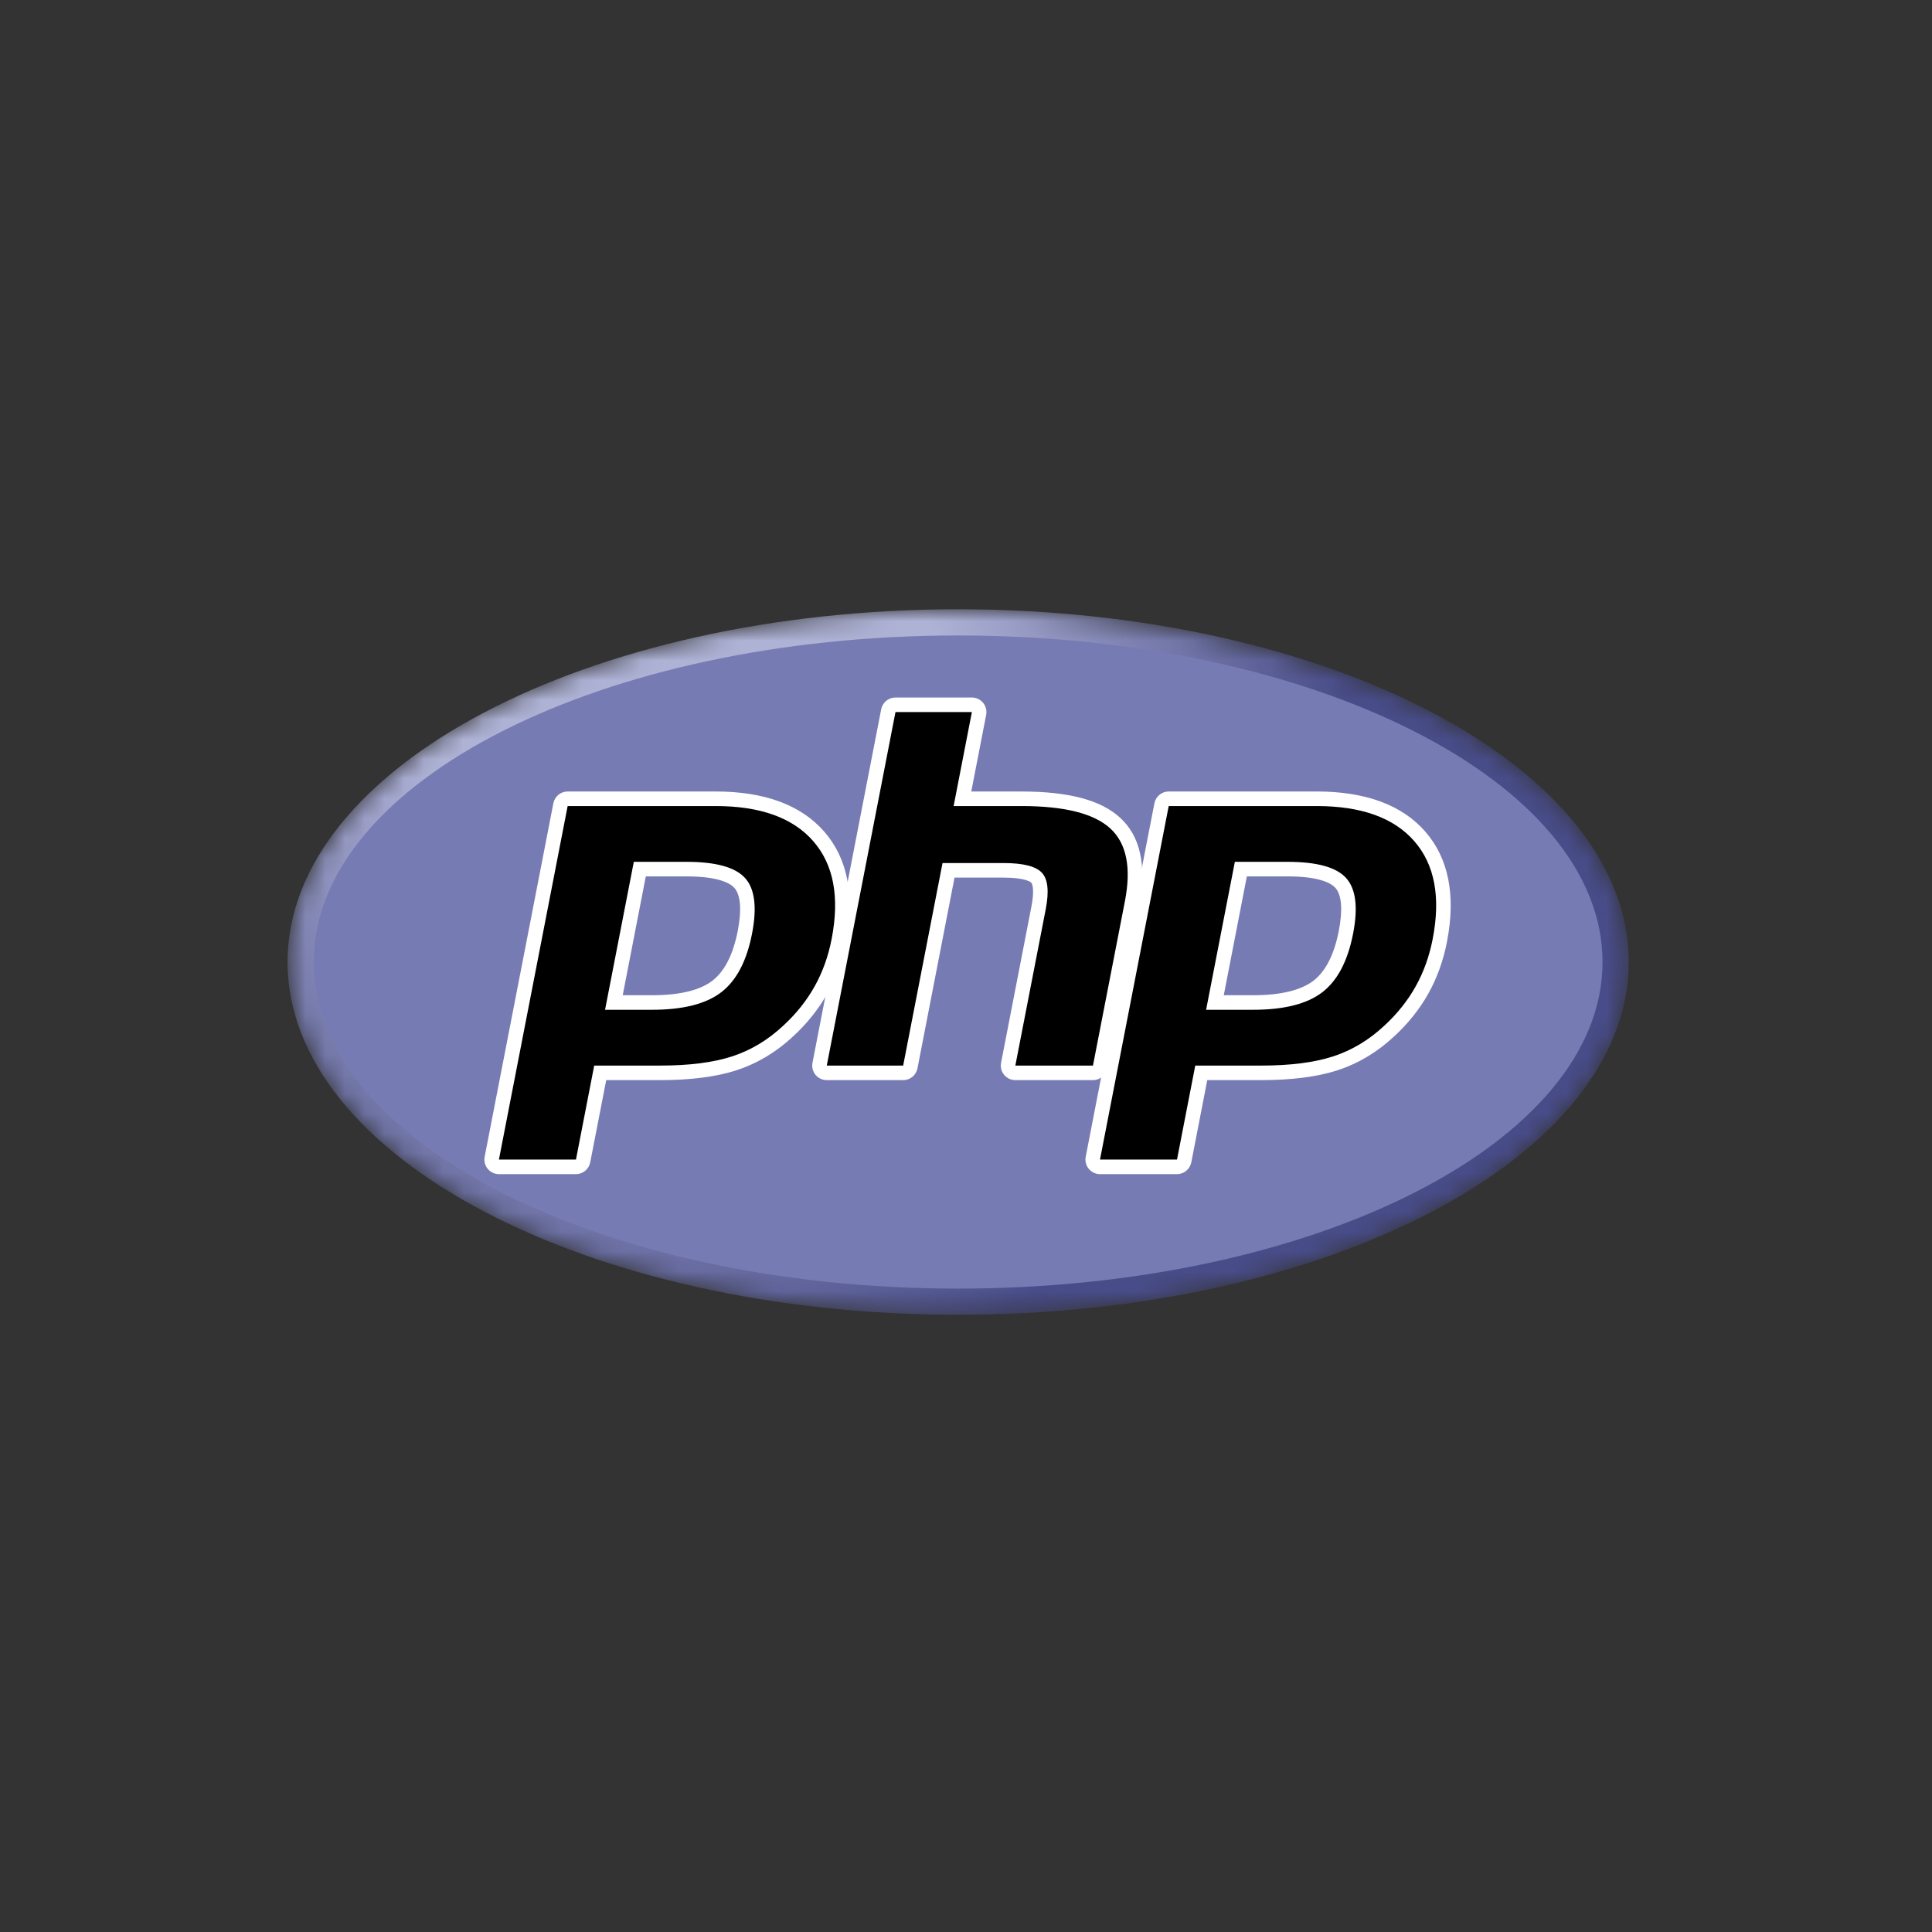 <svg width="98" height="98" viewBox="0 0 98 98" fill="none" xmlns="http://www.w3.org/2000/svg">
<rect x="0" y="0" width="98" height="98" fill="#333333" stroke="none"/>
<mask id="mask0_11875_2248" style="mask-type:alpha" maskUnits="userSpaceOnUse" x="0" y="0" width="98" height="98">
<rect width="98" height="98" fill="#D9D9D9"/>
</mask>
<g mask="url(#mask0_11875_2248)">
</g>
<g clip-path="url(#clip0_11875_2248)">
<mask id="mask1_11875_2248" style="mask-type:luminance" maskUnits="userSpaceOnUse" x="14" y="30" width="69" height="37">
<path d="M14.586 48.799C14.586 58.681 29.816 66.692 48.602 66.692C67.388 66.692 82.617 58.681 82.617 48.799C82.617 38.916 67.388 30.905 48.602 30.905C29.816 30.905 14.586 38.916 14.586 48.799Z" fill="white"/>
</mask>
<g mask="url(#mask1_11875_2248)">
<path d="M14.586 48.799C14.586 58.681 29.816 66.692 48.602 66.692C67.388 66.692 82.617 58.681 82.617 48.799C82.617 38.916 67.388 30.905 48.602 30.905C29.816 30.905 14.586 38.916 14.586 48.799Z" fill="url(#paint0_radial_11875_2248)"/>
</g>
<mask id="mask2_11875_2248" style="mask-type:luminance" maskUnits="userSpaceOnUse" x="13" y="28" width="72" height="41">
<path d="M13.17 28.867H84.036V68.73H13.17V28.867Z" fill="white"/>
</mask>
<g mask="url(#mask2_11875_2248)">
<path d="M48.601 65.364C66.653 65.364 81.288 57.947 81.288 48.799C81.288 39.65 66.653 32.234 48.601 32.234C30.549 32.234 15.914 39.65 15.914 48.799C15.914 57.947 30.549 65.364 48.601 65.364Z" fill="#777BB3"/>
</g>
<mask id="mask3_11875_2248" style="mask-type:luminance" maskUnits="userSpaceOnUse" x="13" y="28" width="72" height="41">
<path d="M13.17 28.867H84.036V68.73H13.17V28.867Z" fill="white"/>
</mask>
<g mask="url(#mask3_11875_2248)">
<path d="M33.067 50.852C34.551 50.852 35.66 50.579 36.361 50.039C37.054 49.505 37.534 48.58 37.785 47.289C38.019 46.082 37.93 45.24 37.52 44.785C37.1 44.321 36.194 44.086 34.826 44.086H32.454L31.139 50.852H33.067ZM25.308 59.188C25.198 59.188 25.094 59.139 25.024 59.053C24.954 58.968 24.925 58.856 24.946 58.748L28.431 40.816C28.465 40.643 28.617 40.518 28.794 40.518H36.305C38.666 40.518 40.423 41.159 41.528 42.423C42.638 43.694 42.981 45.471 42.547 47.704C42.37 48.613 42.066 49.458 41.644 50.215C41.221 50.972 40.661 51.673 39.981 52.298C39.167 53.059 38.246 53.612 37.246 53.937C36.261 54.258 34.996 54.42 33.487 54.42H30.446L29.577 58.889C29.543 59.062 29.392 59.188 29.215 59.188H25.308Z" fill="black"/>
<path d="M32.758 44.455H34.826C36.477 44.455 37.051 44.817 37.246 45.033C37.569 45.391 37.63 46.147 37.422 47.219C37.189 48.418 36.756 49.269 36.136 49.746C35.501 50.235 34.468 50.483 33.067 50.483H31.587L32.758 44.455ZM36.305 40.148H28.794C28.44 40.148 28.137 40.399 28.069 40.746L24.584 58.678C24.542 58.894 24.599 59.118 24.739 59.288C24.879 59.458 25.088 59.557 25.308 59.557H29.215C29.568 59.557 29.872 59.306 29.939 58.959L30.75 54.789H33.487C35.035 54.789 36.338 54.62 37.36 54.288C38.411 53.946 39.378 53.367 40.233 52.567C40.941 51.916 41.524 51.185 41.966 50.395C42.407 49.604 42.725 48.722 42.909 47.774C43.366 45.423 42.995 43.541 41.806 42.18C40.628 40.832 38.777 40.148 36.305 40.148ZM30.691 51.221H33.067C34.642 51.221 35.815 50.925 36.586 50.331C37.357 49.738 37.877 48.747 38.147 47.359C38.406 46.026 38.288 45.086 37.794 44.538C37.299 43.99 36.31 43.716 34.826 43.716H32.15L30.691 51.221ZM36.305 40.887C38.565 40.887 40.214 41.48 41.25 42.666C42.286 43.852 42.598 45.508 42.184 47.633C42.014 48.509 41.727 49.309 41.321 50.035C40.916 50.76 40.386 51.424 39.731 52.026C38.952 52.756 38.085 53.276 37.132 53.586C36.178 53.896 34.964 54.051 33.487 54.051H30.141L29.215 58.819H25.308L28.794 40.887H36.305Z" fill="white"/>
<path d="M51.503 54.42C51.393 54.42 51.288 54.371 51.218 54.286C51.148 54.201 51.12 54.089 51.141 53.981L52.682 46.047C52.829 45.292 52.793 44.751 52.581 44.522C52.451 44.382 52.061 44.147 50.907 44.147H48.114L46.175 54.122C46.142 54.295 45.99 54.42 45.813 54.42H41.938C41.827 54.42 41.723 54.371 41.653 54.286C41.583 54.201 41.554 54.089 41.575 53.981L45.06 36.049C45.094 35.876 45.246 35.75 45.423 35.75H49.298C49.408 35.75 49.513 35.8 49.583 35.885C49.653 35.97 49.682 36.082 49.66 36.19L48.819 40.518H51.824C54.113 40.518 55.665 40.921 56.569 41.752C57.491 42.599 57.778 43.953 57.424 45.777L55.803 54.122C55.769 54.295 55.617 54.42 55.44 54.42H51.503Z" fill="black"/>
<path d="M49.298 35.381H45.423C45.069 35.381 44.765 35.632 44.698 35.978L41.213 53.91C41.171 54.127 41.228 54.351 41.368 54.521C41.508 54.691 41.717 54.789 41.938 54.789H45.813C46.166 54.789 46.47 54.539 46.538 54.192L48.418 44.516H50.907C52.059 44.516 52.3 44.762 52.31 44.773C52.38 44.848 52.472 45.196 52.32 45.976L50.779 53.91C50.736 54.127 50.793 54.351 50.934 54.521C51.074 54.691 51.283 54.789 51.503 54.789H55.44C55.794 54.789 56.097 54.539 56.165 54.192L57.786 45.847C58.167 43.889 57.841 42.419 56.819 41.48C55.844 40.584 54.21 40.149 51.824 40.149H49.267L50.023 36.26C50.065 36.044 50.008 35.82 49.868 35.65C49.727 35.48 49.519 35.381 49.298 35.381ZM49.298 36.119L48.372 40.887H51.824C53.996 40.887 55.495 41.266 56.32 42.023C57.144 42.781 57.391 44.009 57.062 45.707L55.44 54.051H51.503L53.045 46.117C53.22 45.215 53.156 44.599 52.851 44.271C52.546 43.942 51.898 43.778 50.907 43.778H47.809L45.813 54.051H41.938L45.423 36.119H49.298Z" fill="white"/>
<path d="M63.557 50.852C65.042 50.852 66.15 50.579 66.851 50.039C67.545 49.505 68.024 48.58 68.275 47.289C68.509 46.082 68.42 45.24 68.01 44.785C67.591 44.321 66.684 44.086 65.316 44.086H62.944L61.629 50.852H63.557ZM55.799 59.188C55.689 59.188 55.584 59.139 55.514 59.053C55.444 58.968 55.415 58.856 55.437 58.748L58.922 40.816C58.956 40.643 59.107 40.518 59.284 40.518H66.796C69.156 40.518 70.913 41.159 72.018 42.423C73.128 43.694 73.471 45.471 73.037 47.704C72.86 48.613 72.556 49.458 72.134 50.215C71.711 50.972 71.151 51.673 70.472 52.298C69.657 53.059 68.736 53.612 67.736 53.937C66.751 54.258 65.487 54.42 63.977 54.42H60.936L60.068 58.889C60.034 59.062 59.882 59.188 59.705 59.188H55.799Z" fill="black"/>
<path d="M63.246 44.455H65.314C66.966 44.455 67.539 44.817 67.734 45.033C68.057 45.391 68.118 46.147 67.91 47.219C67.677 48.418 67.244 49.269 66.624 49.746C65.989 50.235 64.956 50.483 63.555 50.483H62.075L63.246 44.455ZM66.793 40.148H59.282C58.929 40.148 58.625 40.399 58.557 40.746L55.072 58.678C55.03 58.894 55.087 59.118 55.227 59.288C55.367 59.458 55.576 59.557 55.797 59.557H59.703C60.056 59.557 60.36 59.306 60.428 58.959L61.238 54.789H63.975C65.523 54.789 66.826 54.62 67.848 54.288C68.899 53.946 69.866 53.367 70.722 52.567C71.429 51.916 72.012 51.185 72.454 50.395C72.896 49.604 73.213 48.722 73.397 47.774C73.854 45.423 73.483 43.541 72.294 42.18C71.116 40.832 69.266 40.148 66.793 40.148ZM61.179 51.221H63.555C65.13 51.221 66.303 50.925 67.074 50.331C67.845 49.738 68.365 48.747 68.635 47.359C68.894 46.026 68.776 45.086 68.282 44.538C67.787 43.99 66.798 43.716 65.314 43.716H62.638L61.179 51.221ZM66.793 40.887C69.053 40.887 70.702 41.48 71.738 42.666C72.774 43.852 73.086 45.508 72.672 47.633C72.502 48.509 72.215 49.309 71.809 50.035C71.404 50.76 70.874 51.424 70.22 52.026C69.44 52.756 68.573 53.276 67.62 53.586C66.666 53.896 65.452 54.051 63.975 54.051H60.629L59.703 58.819H55.797L59.282 40.887H66.793Z" fill="white"/>
</g>
</g>
<defs>
<radialGradient id="paint0_radial_11875_2248" cx="0" cy="0" r="1" gradientUnits="userSpaceOnUse" gradientTransform="translate(35.009 37.196) scale(44.667 44.667)">
<stop stop-color="#AEB2D5"/>
<stop offset="0.3" stop-color="#AEB2D5"/>
<stop offset="0.75" stop-color="#484C89"/>
<stop offset="1" stop-color="#484C89"/>
</radialGradient>
<clipPath id="clip0_11875_2248">
<rect width="70" height="60" fill="white" transform="translate(13.602 18.921)"/>
</clipPath>
</defs>
</svg>
